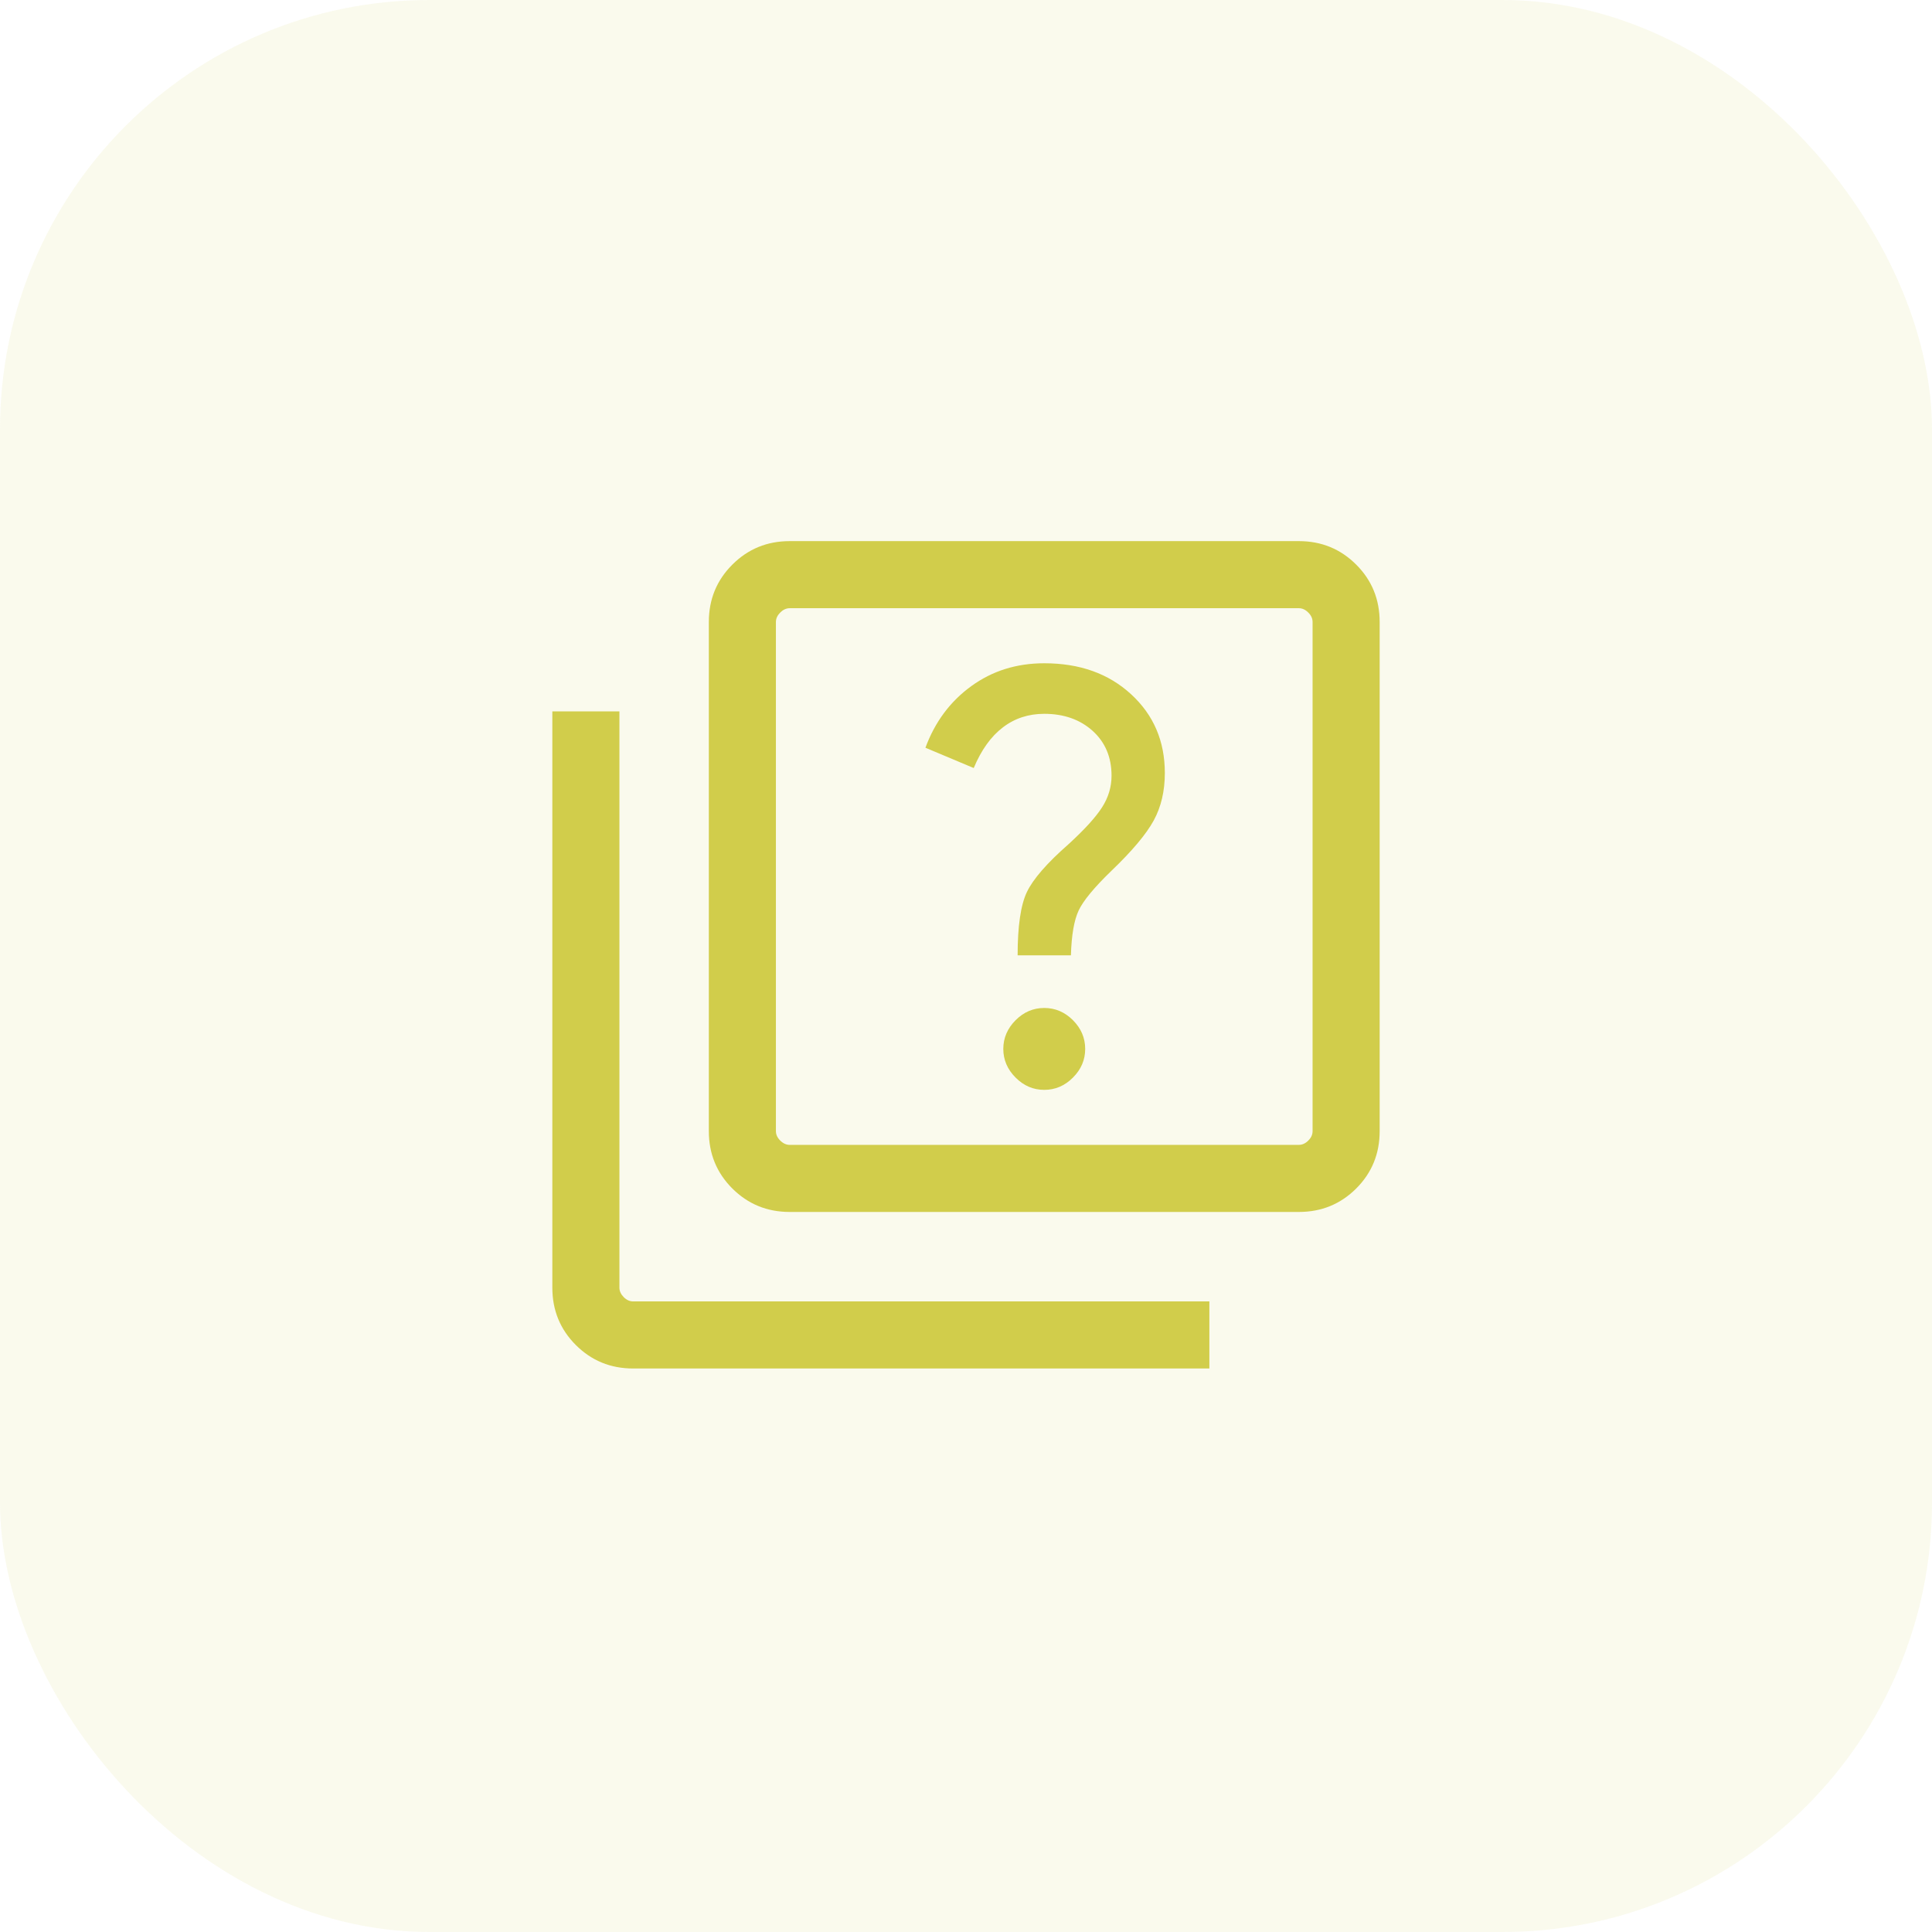 <svg width="36" height="36" viewBox="0 0 36 36" fill="none" xmlns="http://www.w3.org/2000/svg">
<rect width="36" height="36" rx="8" fill="#D1CD4B" fill-opacity="0.1"/>
<path d="M19.458 20.308C19.662 20.308 19.841 20.232 19.993 20.079C20.145 19.927 20.221 19.749 20.221 19.545C20.221 19.341 20.145 19.163 19.993 19.01C19.841 18.858 19.662 18.782 19.458 18.782C19.254 18.782 19.076 18.858 18.924 19.01C18.772 19.163 18.695 19.341 18.695 19.545C18.695 19.749 18.772 19.927 18.924 20.079C19.076 20.232 19.254 20.308 19.458 20.308ZM18.962 17.801H19.955C19.966 17.425 20.014 17.146 20.1 16.964C20.186 16.782 20.39 16.535 20.712 16.224C21.096 15.856 21.358 15.544 21.497 15.29C21.636 15.036 21.705 14.74 21.705 14.404C21.705 13.811 21.496 13.322 21.077 12.937C20.658 12.551 20.119 12.359 19.458 12.359C18.942 12.359 18.489 12.501 18.097 12.786C17.705 13.071 17.421 13.453 17.244 13.933L18.144 14.311C18.285 13.974 18.466 13.722 18.687 13.554C18.907 13.385 19.165 13.301 19.458 13.301C19.824 13.301 20.124 13.407 20.359 13.618C20.594 13.83 20.712 14.109 20.712 14.455C20.712 14.665 20.652 14.863 20.533 15.047C20.414 15.232 20.207 15.458 19.914 15.727C19.509 16.082 19.249 16.381 19.134 16.623C19.019 16.866 18.962 17.259 18.962 17.801ZM14.715 22.583C14.294 22.583 13.938 22.437 13.646 22.146C13.354 21.854 13.208 21.498 13.208 21.077V11.59C13.208 11.169 13.354 10.812 13.646 10.521C13.938 10.229 14.294 10.083 14.715 10.083H24.202C24.623 10.083 24.979 10.229 25.271 10.521C25.563 10.812 25.708 11.169 25.708 11.59V21.077C25.708 21.498 25.563 21.854 25.271 22.146C24.979 22.437 24.623 22.583 24.202 22.583H14.715ZM14.715 21.333H24.202C24.266 21.333 24.325 21.306 24.378 21.253C24.432 21.2 24.458 21.141 24.458 21.077V11.59C24.458 11.525 24.432 11.467 24.378 11.414C24.325 11.36 24.266 11.333 24.202 11.333H14.715C14.651 11.333 14.592 11.36 14.539 11.414C14.485 11.467 14.458 11.525 14.458 11.59V21.077C14.458 21.141 14.485 21.2 14.539 21.253C14.592 21.306 14.651 21.333 14.715 21.333ZM11.798 25.5C11.377 25.5 11.021 25.354 10.729 25.062C10.438 24.771 10.292 24.414 10.292 23.994V13.256H11.542V23.994C11.542 24.058 11.569 24.116 11.622 24.17C11.675 24.223 11.734 24.25 11.798 24.25H22.535V25.5H11.798Z" fill="#D1CD4B"/>
</svg>

